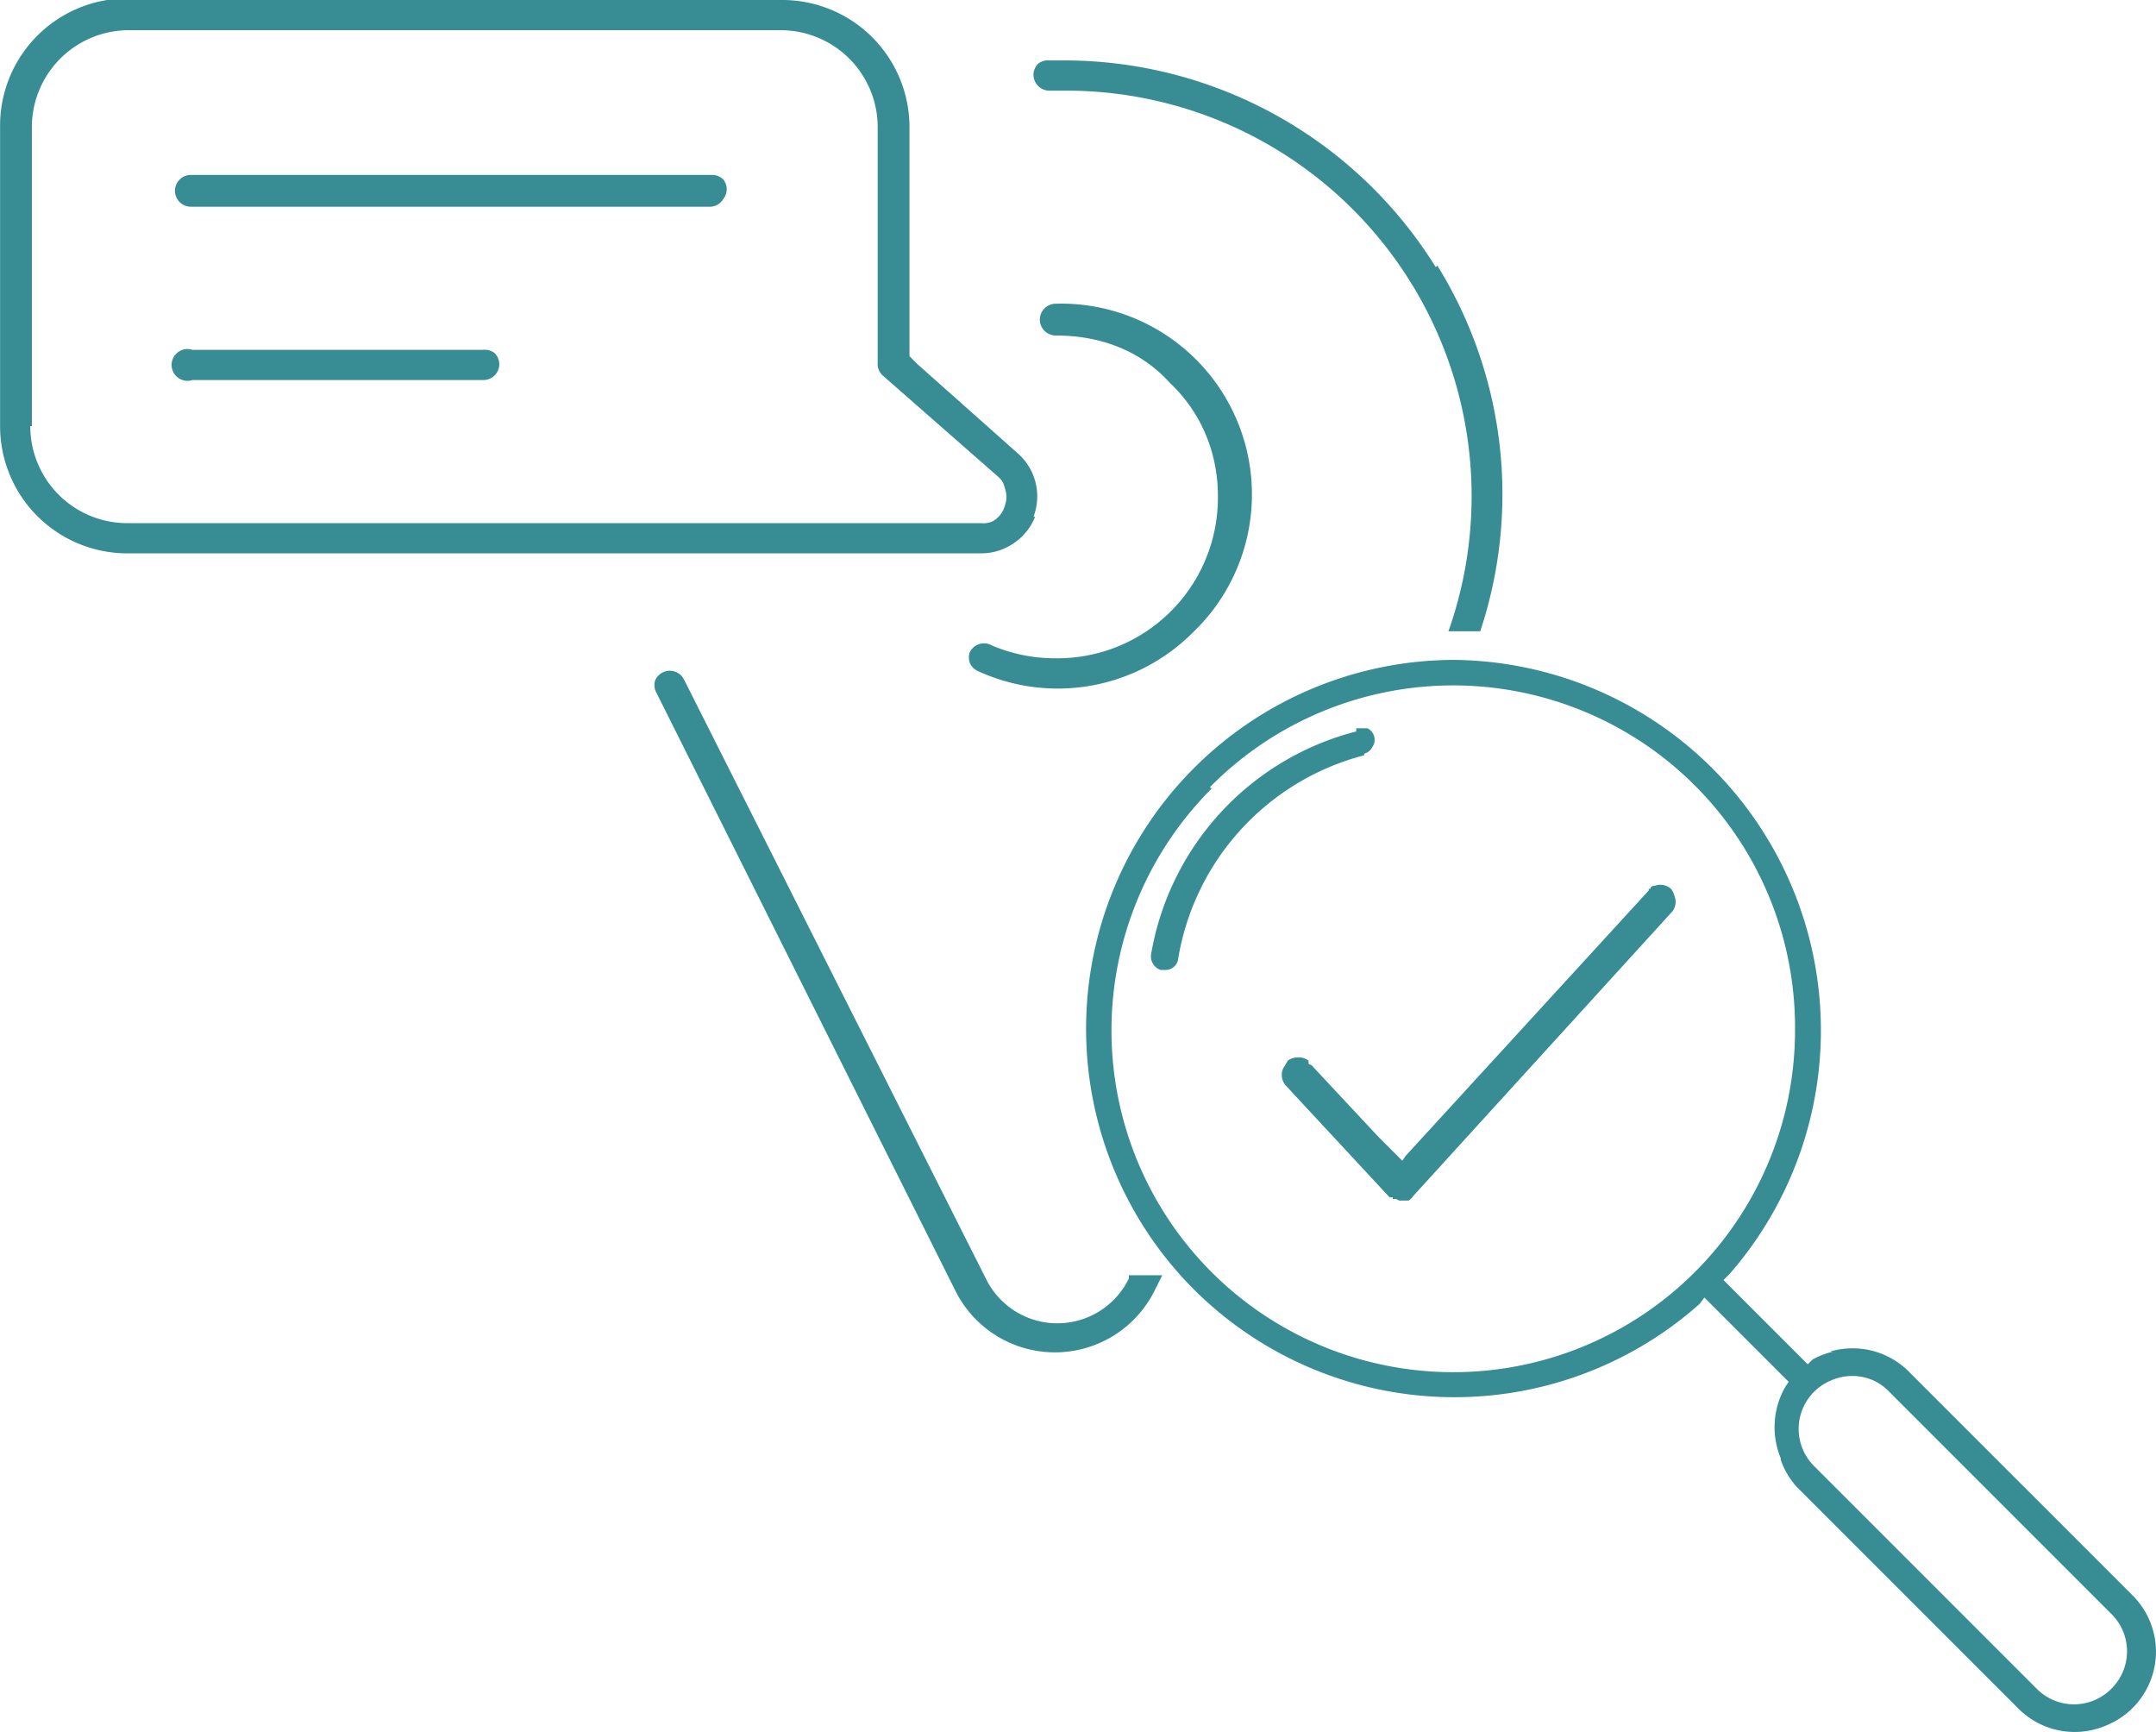 <svg xmlns="http://www.w3.org/2000/svg" width="84.658" height="67.983" viewBox="0 0 1.356 1.089" shape-rendering="geometricPrecision" text-rendering="geometricPrecision" image-rendering="optimizeQuality" fill-rule="evenodd" clip-rule="evenodd"><defs><style>.fil0{fill:#388c94}</style></defs><g id="Layer_x0020_1"><g id="_273284552"><path id="_273285704" class="fil0" d="M.858.475a.159.159 0 0 0-.117.128.008.008 0 0 1-.008.007H.73A.009.009 0 0 1 .724.6.175.175 0 0 1 .853.46V.458H.86a.008.008 0 0 1 .003.012.008.008 0 0 1-.005.004z"/><path id="_273285464" class="fil0" d="M1.12.918a.05.05 0 0 0 .01.017l.14.14a.05.05 0 0 0 .055.01.05.05 0 0 0 .016-.082l-.14-.14a.05.05 0 0 0-.05-.013h.002a.05.05 0 0 0-.013.005l-.003.003-.003-.003-.046-.046-.004-.004.004-.004A.233.233 0 0 0 .914.415.232.232 0 0 0 .75.81a.232.232 0 0 0 .319.01l.003-.004.004.004.046.046.003.003-.002.003a.051.051 0 0 0-.003.045zM.761.495a.215.215 0 0 1 .368.152A.215.215 0 0 1 .762.8a.215.215 0 0 1 0-.304zm.52.567l-.14-.14a.033.033 0 0 1 .011-.054.033.033 0 0 1 .026 0 .033.033 0 0 1 .01.007l.14.14a.033.033 0 0 1 0 .047.033.033 0 0 1-.047 0z"/><path id="_273285296" class="fil0" d="M1.037.56L.895.715.884.727.882.73.879.727.867.715.825.67.823.669V.667A.01.01 0 0 0 .816.665.01.01 0 0 0 .81.667L.807.672a.01.01 0 0 0 0 .008.01.01 0 0 0 .002.003l.065.07h.002v.001h.002L.88.755h.006A.01.01 0 0 0 .889.752l.163-.179a.01.01 0 0 0 .001-.01.01.01 0 0 0-.002-.004.01.01 0 0 0-.01-.002c-.002 0-.003.001-.003.002h-.001z"/><path id="_273285176" class="fil0" d="M.903.168a.275.275 0 0 0-.234-.13H.66A.01.01 0 0 0 .653.04.01.01 0 0 0 .65.047a.01.01 0 0 0 .01.01H.67a.255.255 0 0 1 .241.34h.02a.273.273 0 0 0-.027-.23zM.71.802v.002a.05.05 0 0 1-.09 0L.43.427a.01.01 0 0 0-.018.001.01.01 0 0 0 .001.008l.188.376a.07.07 0 0 0 .125 0l.005-.01H.71z"/><path id="_273285032" class="fil0" d="M.664.414a.102.102 0 0 1-.04-.008A.01.01 0 0 0 .61.41a.01.01 0 0 0 0 .007.01.01 0 0 0 .005.005A.12.12 0 0 0 .75.398.12.12 0 0 0 .664.191a.01.01 0 1 0 0 .02c.029 0 .054.01.072.03.019.018.03.043.03.071a.101.101 0 0 1-.101.102z"/><path id="_273284888" class="fil0" d="M.65.325a.036.036 0 0 0-.01-.04L.577.229.572.224V.081A.08.08 0 0 0 .492 0L.08-.001A.08.08 0 0 0 0 .08v.188a.08.08 0 0 0 .08.08h.537a.036.036 0 0 0 .02-.006.036.036 0 0 0 .014-.017zM.02.268V.081A.061.061 0 0 1 .08.019h.411a.061.061 0 0 1 .061.062v.147a.01.01 0 0 0 .003.008L.628.3C.63.302.631.303.632.307a.016.016 0 0 1 0 .011.016.016 0 0 1-.008.01.014.014 0 0 1-.007.001H.081A.061.061 0 0 1 .019.268z"/><path id="_273284744" class="fil0" d="M.448.11H.12a.01.01 0 0 0-.01.01.01.01 0 0 0 .01.01h.327A.01.01 0 0 0 .455.125.01.01 0 0 0 .457.12.01.01 0 0 0 .455.113.01.01 0 0 0 .448.11z"/><path id="_273284504" class="fil0" d="M.304.22H.121a.01.01 0 1 0 0 .019h.183a.01.01 0 0 0 .01-.01.01.01 0 0 0-.003-.007A.01.01 0 0 0 .304.22z"/></g></g></svg>
